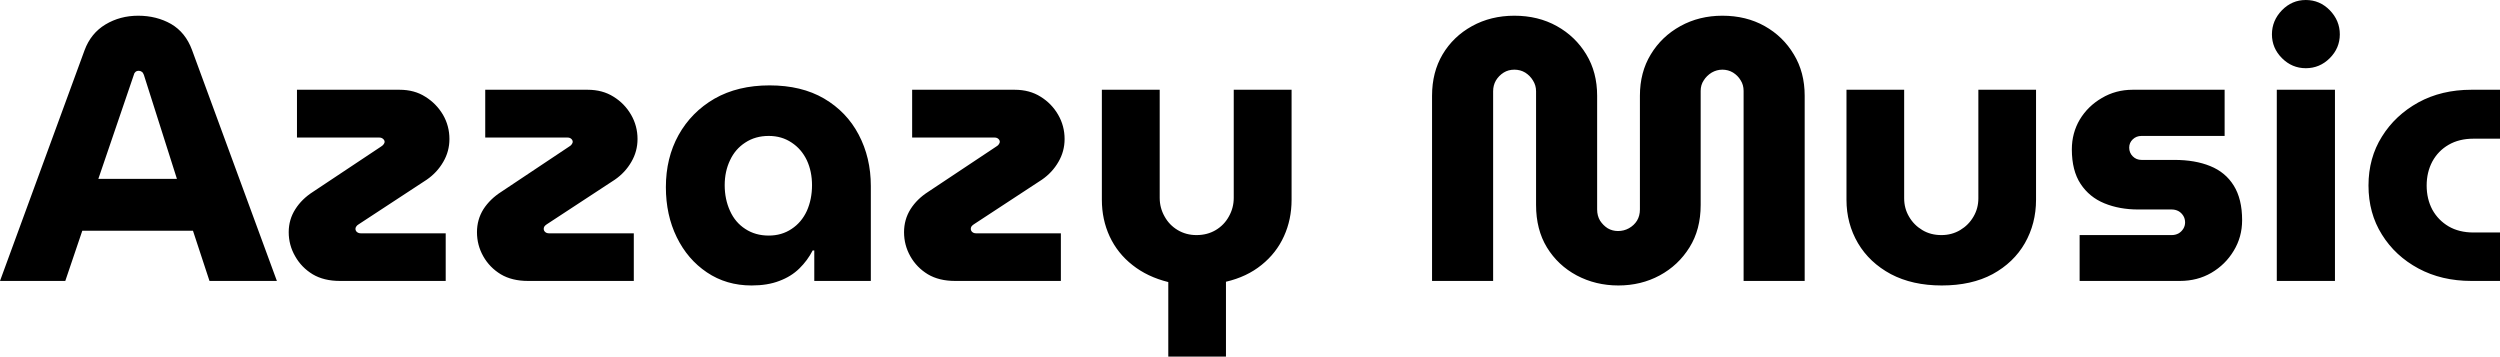 <?xml version="1.0" encoding="UTF-8" standalone="yes"?>
<svg xmlns="http://www.w3.org/2000/svg" width="154.307" height="22.011" viewBox="0 0 154.307 22.011" fill="#000000">
  <path d="M4.03 17.34L0 17.34L5.22 3.10Q5.61 2.05 6.51 1.51Q7.41 0.97 8.53 0.97L8.53 0.97Q9.66 0.97 10.56 1.48Q11.45 2.00 11.85 3.08L11.85 3.08L17.09 17.34L12.93 17.34L11.91 14.24L5.08 14.24L4.03 17.34ZM8.26 4.62L6.07 11.04L10.92 11.04L8.88 4.62Q8.83 4.48 8.75 4.43Q8.67 4.37 8.56 4.37L8.56 4.37Q8.44 4.37 8.36 4.44Q8.28 4.51 8.26 4.62L8.26 4.62ZM27.51 17.34L20.98 17.34Q19.99 17.34 19.30 16.93Q18.61 16.51 18.22 15.82Q17.82 15.13 17.82 14.33L17.82 14.33Q17.82 13.55 18.23 12.91Q18.63 12.28 19.32 11.84L19.32 11.84L23.53 9.04Q23.64 8.97 23.69 8.89Q23.74 8.81 23.74 8.76L23.74 8.76Q23.74 8.65 23.64 8.57Q23.55 8.49 23.41 8.49L23.41 8.49L18.33 8.49L18.33 5.54L24.66 5.54Q25.58 5.54 26.25 5.97Q26.93 6.39 27.34 7.08Q27.74 7.77 27.74 8.58L27.74 8.58Q27.74 9.34 27.36 9.99Q26.98 10.65 26.34 11.09L26.34 11.09L22.13 13.85Q22.03 13.91 21.99 13.98Q21.94 14.05 21.94 14.12L21.94 14.12Q21.94 14.24 22.03 14.32Q22.13 14.40 22.26 14.40L22.26 14.40L27.51 14.40L27.51 17.34ZM39.12 17.34L32.59 17.34Q31.60 17.34 30.91 16.93Q30.22 16.51 29.83 15.82Q29.44 15.13 29.44 14.33L29.44 14.33Q29.44 13.55 29.84 12.91Q30.25 12.28 30.94 11.84L30.94 11.84L35.14 9.04Q35.26 8.97 35.30 8.89Q35.35 8.81 35.35 8.76L35.35 8.76Q35.35 8.65 35.26 8.57Q35.17 8.49 35.03 8.49L35.03 8.49L29.95 8.49L29.95 5.54L36.27 5.54Q37.19 5.54 37.87 5.97Q38.55 6.39 38.95 7.08Q39.35 7.77 39.35 8.58L39.35 8.58Q39.35 9.34 38.97 9.99Q38.59 10.65 37.95 11.09L37.95 11.09L33.74 13.85Q33.65 13.91 33.60 13.98Q33.56 14.05 33.56 14.12L33.56 14.12Q33.56 14.24 33.65 14.32Q33.74 14.40 33.88 14.40L33.88 14.40L39.12 14.40L39.12 17.34ZM46.39 17.62L46.39 17.62Q44.83 17.62 43.63 16.81Q42.44 16.01 41.77 14.64Q41.10 13.27 41.10 11.55L41.10 11.55Q41.10 9.75 41.88 8.34Q42.67 6.92 44.10 6.09Q45.54 5.27 47.50 5.27L47.50 5.27Q49.47 5.27 50.86 6.08Q52.26 6.90 53.00 8.31Q53.75 9.73 53.75 11.48L53.75 11.48L53.75 17.34L50.26 17.34L50.26 15.46L50.16 15.46Q49.84 16.08 49.34 16.57Q48.83 17.07 48.10 17.34Q47.38 17.62 46.39 17.62ZM47.45 14.54L47.45 14.54Q48.25 14.54 48.86 14.13Q49.47 13.73 49.80 13.02Q50.12 12.30 50.12 11.43L50.12 11.43Q50.12 10.58 49.80 9.89Q49.47 9.20 48.86 8.80Q48.25 8.39 47.45 8.39L47.45 8.39Q46.62 8.39 46 8.80Q45.38 9.20 45.06 9.89Q44.73 10.58 44.73 11.43L44.73 11.43Q44.73 12.30 45.06 13.02Q45.38 13.73 46 14.13Q46.62 14.54 47.45 14.54ZM65.48 17.34L58.95 17.34Q57.96 17.34 57.27 16.93Q56.58 16.51 56.19 15.82Q55.80 15.13 55.80 14.33L55.80 14.33Q55.80 13.55 56.20 12.91Q56.60 12.28 57.29 11.84L57.29 11.84L61.50 9.04Q61.62 8.97 61.66 8.89Q61.71 8.81 61.71 8.76L61.71 8.76Q61.71 8.65 61.62 8.57Q61.53 8.49 61.39 8.49L61.39 8.49L56.30 8.49L56.30 5.54L62.63 5.54Q63.55 5.54 64.23 5.97Q64.91 6.39 65.31 7.08Q65.71 7.77 65.71 8.58L65.71 8.58Q65.71 9.34 65.33 9.99Q64.95 10.65 64.31 11.09L64.31 11.09L60.10 13.85Q60.01 13.91 59.96 13.98Q59.92 14.05 59.92 14.12L59.92 14.12Q59.92 14.24 60.01 14.32Q60.10 14.40 60.24 14.40L60.24 14.40L65.48 14.40L65.48 17.34ZM75.67 22.01L72.11 22.01L72.11 17.41Q70.82 17.09 69.90 16.36Q68.98 15.64 68.49 14.59Q68.01 13.55 68.01 12.33L68.01 12.33L68.01 5.54L71.58 5.54L71.58 12.21Q71.58 12.83 71.88 13.36Q72.17 13.89 72.69 14.20Q73.21 14.51 73.85 14.51L73.85 14.51Q74.52 14.51 75.04 14.20Q75.56 13.89 75.85 13.36Q76.15 12.83 76.15 12.21L76.15 12.21L76.15 5.54L79.72 5.54L79.72 12.33Q79.72 13.55 79.25 14.58Q78.78 15.62 77.87 16.35Q76.96 17.09 75.67 17.39L75.67 17.39L75.67 22.01ZM99.89 17.62L99.89 17.62Q98.49 17.62 97.32 17.00Q96.16 16.38 95.48 15.27Q94.81 14.17 94.81 12.65L94.81 12.65L94.81 5.63Q94.81 5.27 94.62 4.97Q94.44 4.67 94.14 4.48Q93.84 4.30 93.47 4.30L93.47 4.30Q93.10 4.30 92.81 4.48Q92.51 4.67 92.33 4.97Q92.16 5.27 92.16 5.63L92.16 5.63L92.16 17.34L88.39 17.34L88.39 5.91Q88.39 4.46 89.04 3.36Q89.70 2.25 90.86 1.61Q92.02 0.97 93.47 0.97L93.47 0.97Q94.94 0.97 96.09 1.61Q97.24 2.25 97.91 3.36Q98.58 4.46 98.58 5.91L98.58 5.91L98.58 12.93Q98.58 13.32 98.76 13.62Q98.95 13.91 99.23 14.09Q99.52 14.26 99.87 14.26L99.87 14.26Q100.23 14.26 100.54 14.09Q100.86 13.91 101.04 13.62Q101.22 13.32 101.22 12.93L101.22 12.93L101.22 5.91Q101.22 4.46 101.89 3.36Q102.56 2.25 103.72 1.61Q104.88 0.97 106.31 0.97L106.31 0.97Q107.78 0.97 108.92 1.61Q110.06 2.25 110.72 3.36Q111.39 4.46 111.39 5.91L111.39 5.91L111.39 17.34L107.62 17.34L107.62 5.61Q107.62 5.24 107.44 4.96Q107.27 4.67 106.97 4.48Q106.67 4.30 106.31 4.30L106.31 4.30Q105.96 4.30 105.65 4.48Q105.34 4.67 105.16 4.96Q104.97 5.24 104.97 5.61L104.97 5.61L104.97 12.65Q104.97 14.17 104.28 15.27Q103.59 16.38 102.44 17.00Q101.29 17.62 99.89 17.62ZM119.85 17.62L119.85 17.62Q118.04 17.62 116.71 16.92Q115.39 16.21 114.68 15.01Q113.97 13.80 113.97 12.33L113.97 12.33L113.97 5.54L117.53 5.54L117.53 12.24Q117.53 12.86 117.83 13.37Q118.13 13.89 118.65 14.20Q119.16 14.51 119.83 14.51L119.83 14.51Q120.47 14.51 120.99 14.20Q121.51 13.89 121.81 13.37Q122.11 12.86 122.11 12.24L122.11 12.24L122.11 5.54L125.67 5.54L125.67 12.33Q125.67 13.80 124.98 15.01Q124.29 16.21 122.99 16.92Q121.69 17.62 119.85 17.62ZM134.55 17.34L128.36 17.34L128.36 14.51L134.04 14.51Q134.27 14.51 134.46 14.41Q134.64 14.31 134.76 14.12Q134.87 13.94 134.87 13.73L134.87 13.73Q134.87 13.50 134.76 13.32Q134.64 13.13 134.46 13.03Q134.27 12.93 134.04 12.93L134.04 12.93L131.97 12.93Q130.82 12.93 129.89 12.55Q128.96 12.17 128.42 11.35Q127.88 10.53 127.88 9.22L127.88 9.22Q127.88 8.21 128.37 7.38Q128.87 6.55 129.73 6.05Q130.59 5.54 131.63 5.54L131.63 5.54L137.31 5.54L137.31 8.39L132.18 8.39Q131.86 8.39 131.64 8.60Q131.42 8.81 131.42 9.11L131.42 9.11Q131.42 9.43 131.64 9.65Q131.86 9.87 132.18 9.87L132.18 9.87L134.21 9.87Q135.49 9.87 136.42 10.25Q137.36 10.63 137.87 11.45Q138.39 12.28 138.39 13.59L138.39 13.59Q138.39 14.63 137.87 15.48Q137.36 16.33 136.49 16.84Q135.63 17.34 134.55 17.34L134.55 17.34ZM144.12 17.34L140.53 17.34L140.53 5.54L144.12 5.54L144.12 17.34ZM142.32 4.21L142.32 4.21Q141.47 4.21 140.85 3.59Q140.23 2.97 140.23 2.12L140.23 2.12Q140.23 1.27 140.85 0.63Q141.47 0 142.32 0L142.32 0Q143.18 0 143.80 0.63Q144.42 1.27 144.42 2.12L144.42 2.12Q144.42 2.97 143.80 3.59Q143.18 4.21 142.32 4.21ZM154.31 17.34L152.54 17.34Q150.70 17.34 149.27 16.57Q147.84 15.80 147.02 14.48Q146.19 13.16 146.19 11.45L146.19 11.45Q146.19 9.75 147.02 8.43Q147.84 7.11 149.27 6.32Q150.70 5.54 152.54 5.54L152.54 5.54L154.31 5.54L154.31 8.56L152.67 8.56Q151.78 8.56 151.13 8.94Q150.49 9.31 150.13 9.97Q149.78 10.63 149.78 11.45L149.78 11.45Q149.78 12.28 150.13 12.94Q150.49 13.59 151.13 13.97Q151.78 14.35 152.67 14.35L152.67 14.35L154.31 14.35L154.31 17.34Z"/>
</svg>